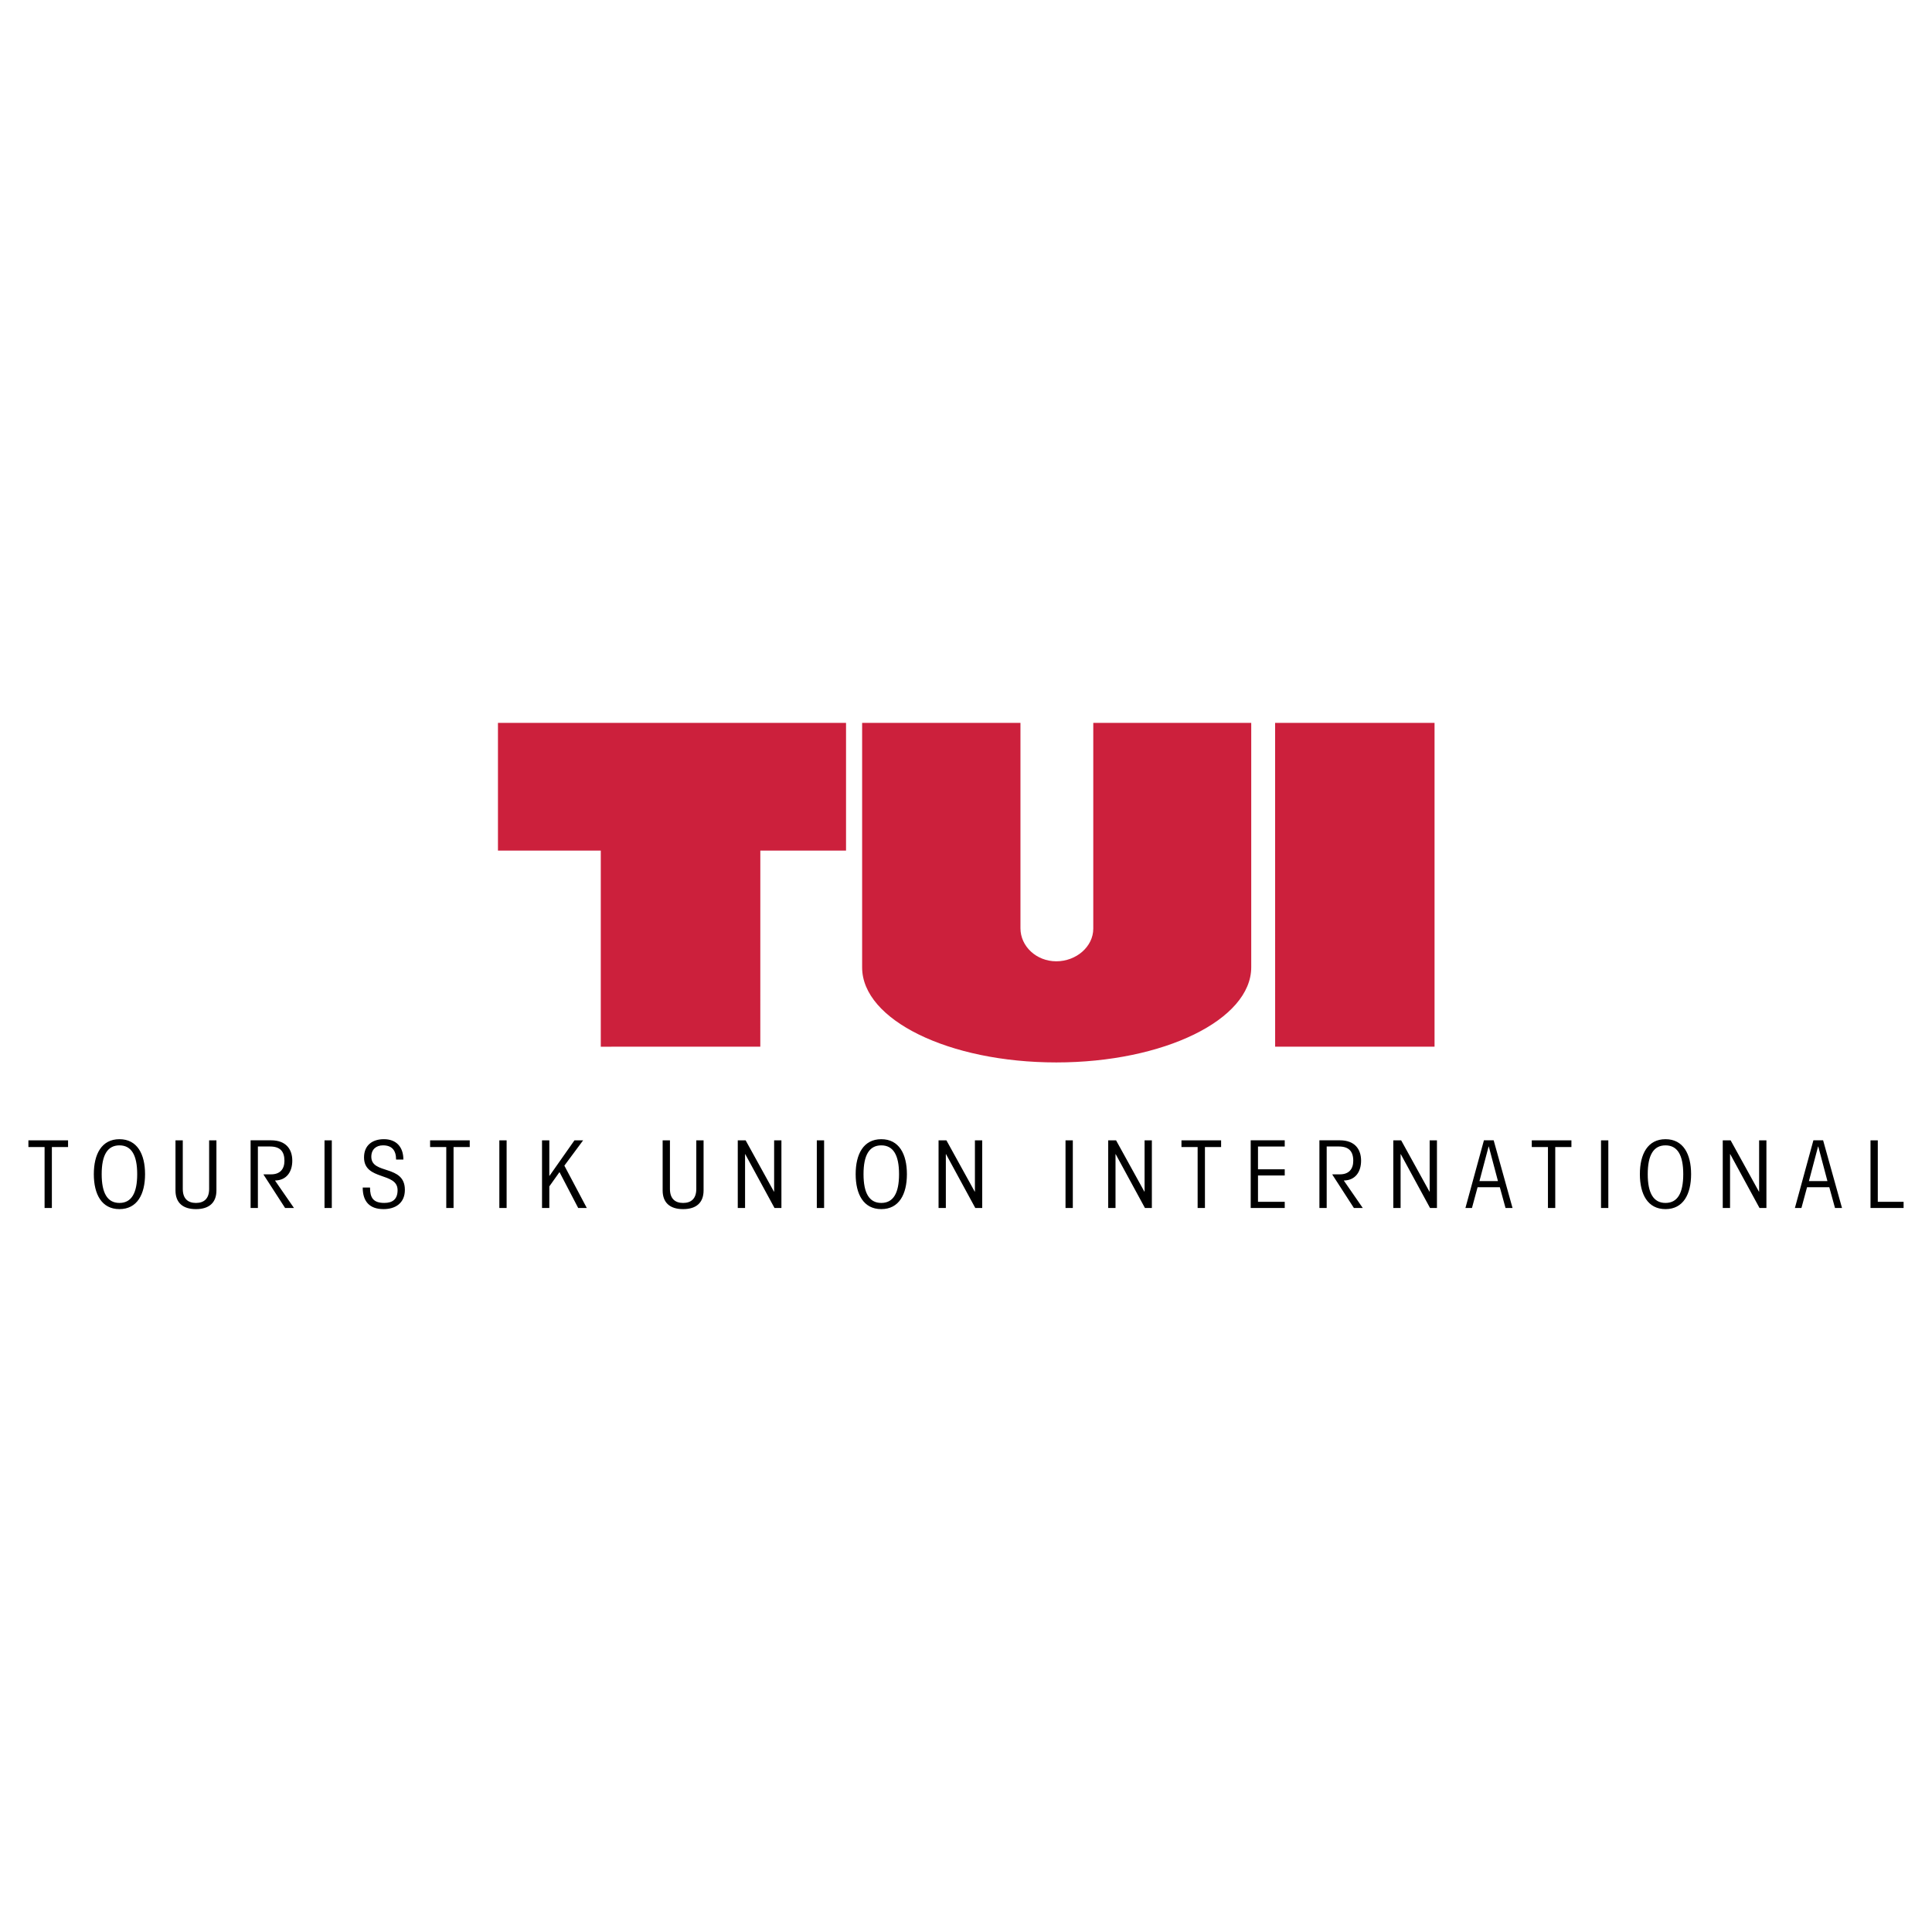 <svg xmlns="http://www.w3.org/2000/svg" width="2500" height="2500" viewBox="0 0 192.756 192.756"><g fill-rule="evenodd" clip-rule="evenodd"><path fill="#fff" d="M0 0h192.756v192.756H0V0z"/><path fill="#cc203c" d="M49.681 72.124h34.728v12.74h-8.551l-.002 19.566H59.94V84.864H49.681v-12.74zM101.811 92.615V72.124H86.015V96.52c0 5.227 8.647 9.479 19.372 9.479s19.449-4.271 19.449-9.498V72.122h-15.76v20.53c0 1.796-1.699 3.257-3.689 3.257s-3.576-1.497-3.576-3.294zM127.219 72.124h15.906v32.306h-15.904l-.002-32.306z"/><path d="M2.834 114.441h1.614v6.08h.727v-6.08H6.79v-.671H2.834v.671zM11.916 113.658c-1.771 0-2.555 1.482-2.555 3.488 0 2.004.784 3.488 2.555 3.488 1.772 0 2.556-1.484 2.556-3.488-.001-2.005-.784-3.488-2.556-3.488zm0 .615c1.194 0 1.772.971 1.772 2.873s-.578 2.871-1.772 2.871c-1.193 0-1.771-.969-1.771-2.871s.577-2.873 1.771-2.873zM17.508 113.77v5c0 1.211.718 1.865 2.043 1.865 1.324 0 2.042-.654 2.042-1.865v-5h-.728v4.85c0 .971-.513 1.398-1.314 1.398-.802 0-1.315-.428-1.315-1.398v-4.85h-.728zM25.003 120.521h.727v-6.135h1.212c.979 0 1.437.465 1.437 1.426 0 .848-.458 1.352-1.324 1.352h-.756v.037l2.145 3.32h.886l-1.894-2.74c1.194-.02 1.726-.916 1.726-1.979 0-1.139-.625-2.033-2.117-2.033h-2.042v6.752zM33.104 120.521v-6.751h-.727v6.751h.727zM36.188 118.48c0 1.361.653 2.154 2.08 2.154 1.157 0 2.126-.578 2.126-1.922 0-2.555-3.348-1.492-3.348-3.301 0-.738.485-1.139 1.166-1.139.876 0 1.306.484 1.306 1.418h.727c0-1.277-.727-2.033-1.94-2.033-1.165 0-1.986.615-1.986 1.818 0 2.34 3.348 1.436 3.348 3.264 0 .904-.494 1.277-1.324 1.277-1.101 0-1.427-.512-1.427-1.537h-.728v.001zM42.911 114.441h1.613v6.08h.727v-6.08h1.614v-.671h-3.954v.671zM50.546 120.521v-6.751h-.727v6.751h.727zM54.806 120.521v-2.154l1.016-1.428 1.865 3.582h.858l-2.238-4.224 1.874-2.527h-.866l-2.49 3.542h-.019v-3.542h-.728v6.751h.728zM66.112 113.77v5c0 1.211.718 1.865 2.042 1.865s2.042-.654 2.042-1.865v-5h-.726v4.85c0 .971-.513 1.398-1.315 1.398-.802 0-1.315-.428-1.315-1.398v-4.85h-.728zM74.335 120.521v-5.371h.018l2.919 5.371h.69v-6.751h-.727v5.121h-.019l-2.825-5.121h-.784v6.751h.728zM82.221 120.521v-6.751h-.727v6.751h.727zM87.926 113.658c-1.772 0-2.556 1.482-2.556 3.488 0 2.004.783 3.488 2.556 3.488 1.772 0 2.556-1.484 2.556-3.488 0-2.005-.784-3.488-2.556-3.488zm0 .615c1.193 0 1.772.971 1.772 2.873s-.579 2.871-1.772 2.871c-1.194 0-1.772-.969-1.772-2.871s.578-2.873 1.772-2.873zM94.367 120.521v-5.371h.019l2.919 5.371h.691v-6.751h-.728v5.121h-.018l-2.827-5.121h-.783v6.751h.727zM107.035 120.521v-6.751h-.728v6.751h.728zM111.295 120.521v-5.371h.017l2.92 5.371h.69v-6.751h-.727v5.121h-.019l-2.826-5.121h-.784v6.751h.729zM117.875 114.441h1.613v6.08h.729v-6.08h1.613v-.671h-3.955v.671zM128.178 120.521v-.615h-2.668v-2.629h2.668v-.617h-2.668v-2.273h2.668v-.617h-3.395v6.751h3.395zM131.637 120.521h.727v-6.135h1.213c.979 0 1.438.465 1.438 1.426 0 .848-.459 1.352-1.326 1.352h-.756v.037l2.146 3.32h.885l-1.893-2.74c1.193-.02 1.725-.916 1.725-1.979 0-1.139-.623-2.033-2.115-2.033h-2.043v6.752h-.001zM139.738 120.521v-5.371h.018l2.92 5.371h.689v-6.751h-.728v5.121h-.018l-2.826-5.121h-.783v6.751h.728zM147.605 117.836l.914-3.449h.018l.914 3.449h-1.846zm-.187.615h2.221l.568 2.07h.699l-1.883-6.752h-.971l-1.846 6.752h.652l.56-2.07zM152.826 114.441h1.613v6.08h.729v-6.08h1.613v-.671h-3.955v.671zM160.463 120.521v-6.751h-.729v6.751h.729zM166.168 113.658c-1.773 0-2.557 1.482-2.557 3.488 0 2.004.783 3.488 2.557 3.488 1.77 0 2.553-1.484 2.553-3.488 0-2.005-.783-3.488-2.553-3.488zm0 .615c1.193 0 1.77.971 1.77 2.873s-.576 2.871-1.77 2.871c-1.195 0-1.773-.969-1.773-2.871s.578-2.873 1.773-2.873zM172.607 120.521v-5.371h.02l2.92 5.371h.689v-6.751h-.728v5.121h-.018l-2.826-5.121h-.785v6.751h.728zM180.477 117.836l.912-3.449h.02l.914 3.449h-1.846zm-.188.615h2.221l.568 2.07h.699l-1.885-6.752h-.969l-1.846 6.752h.652l.56-2.07zM189.922 120.521v-.615h-2.574v-6.136h-.727v6.751h3.301z"/></g></svg>